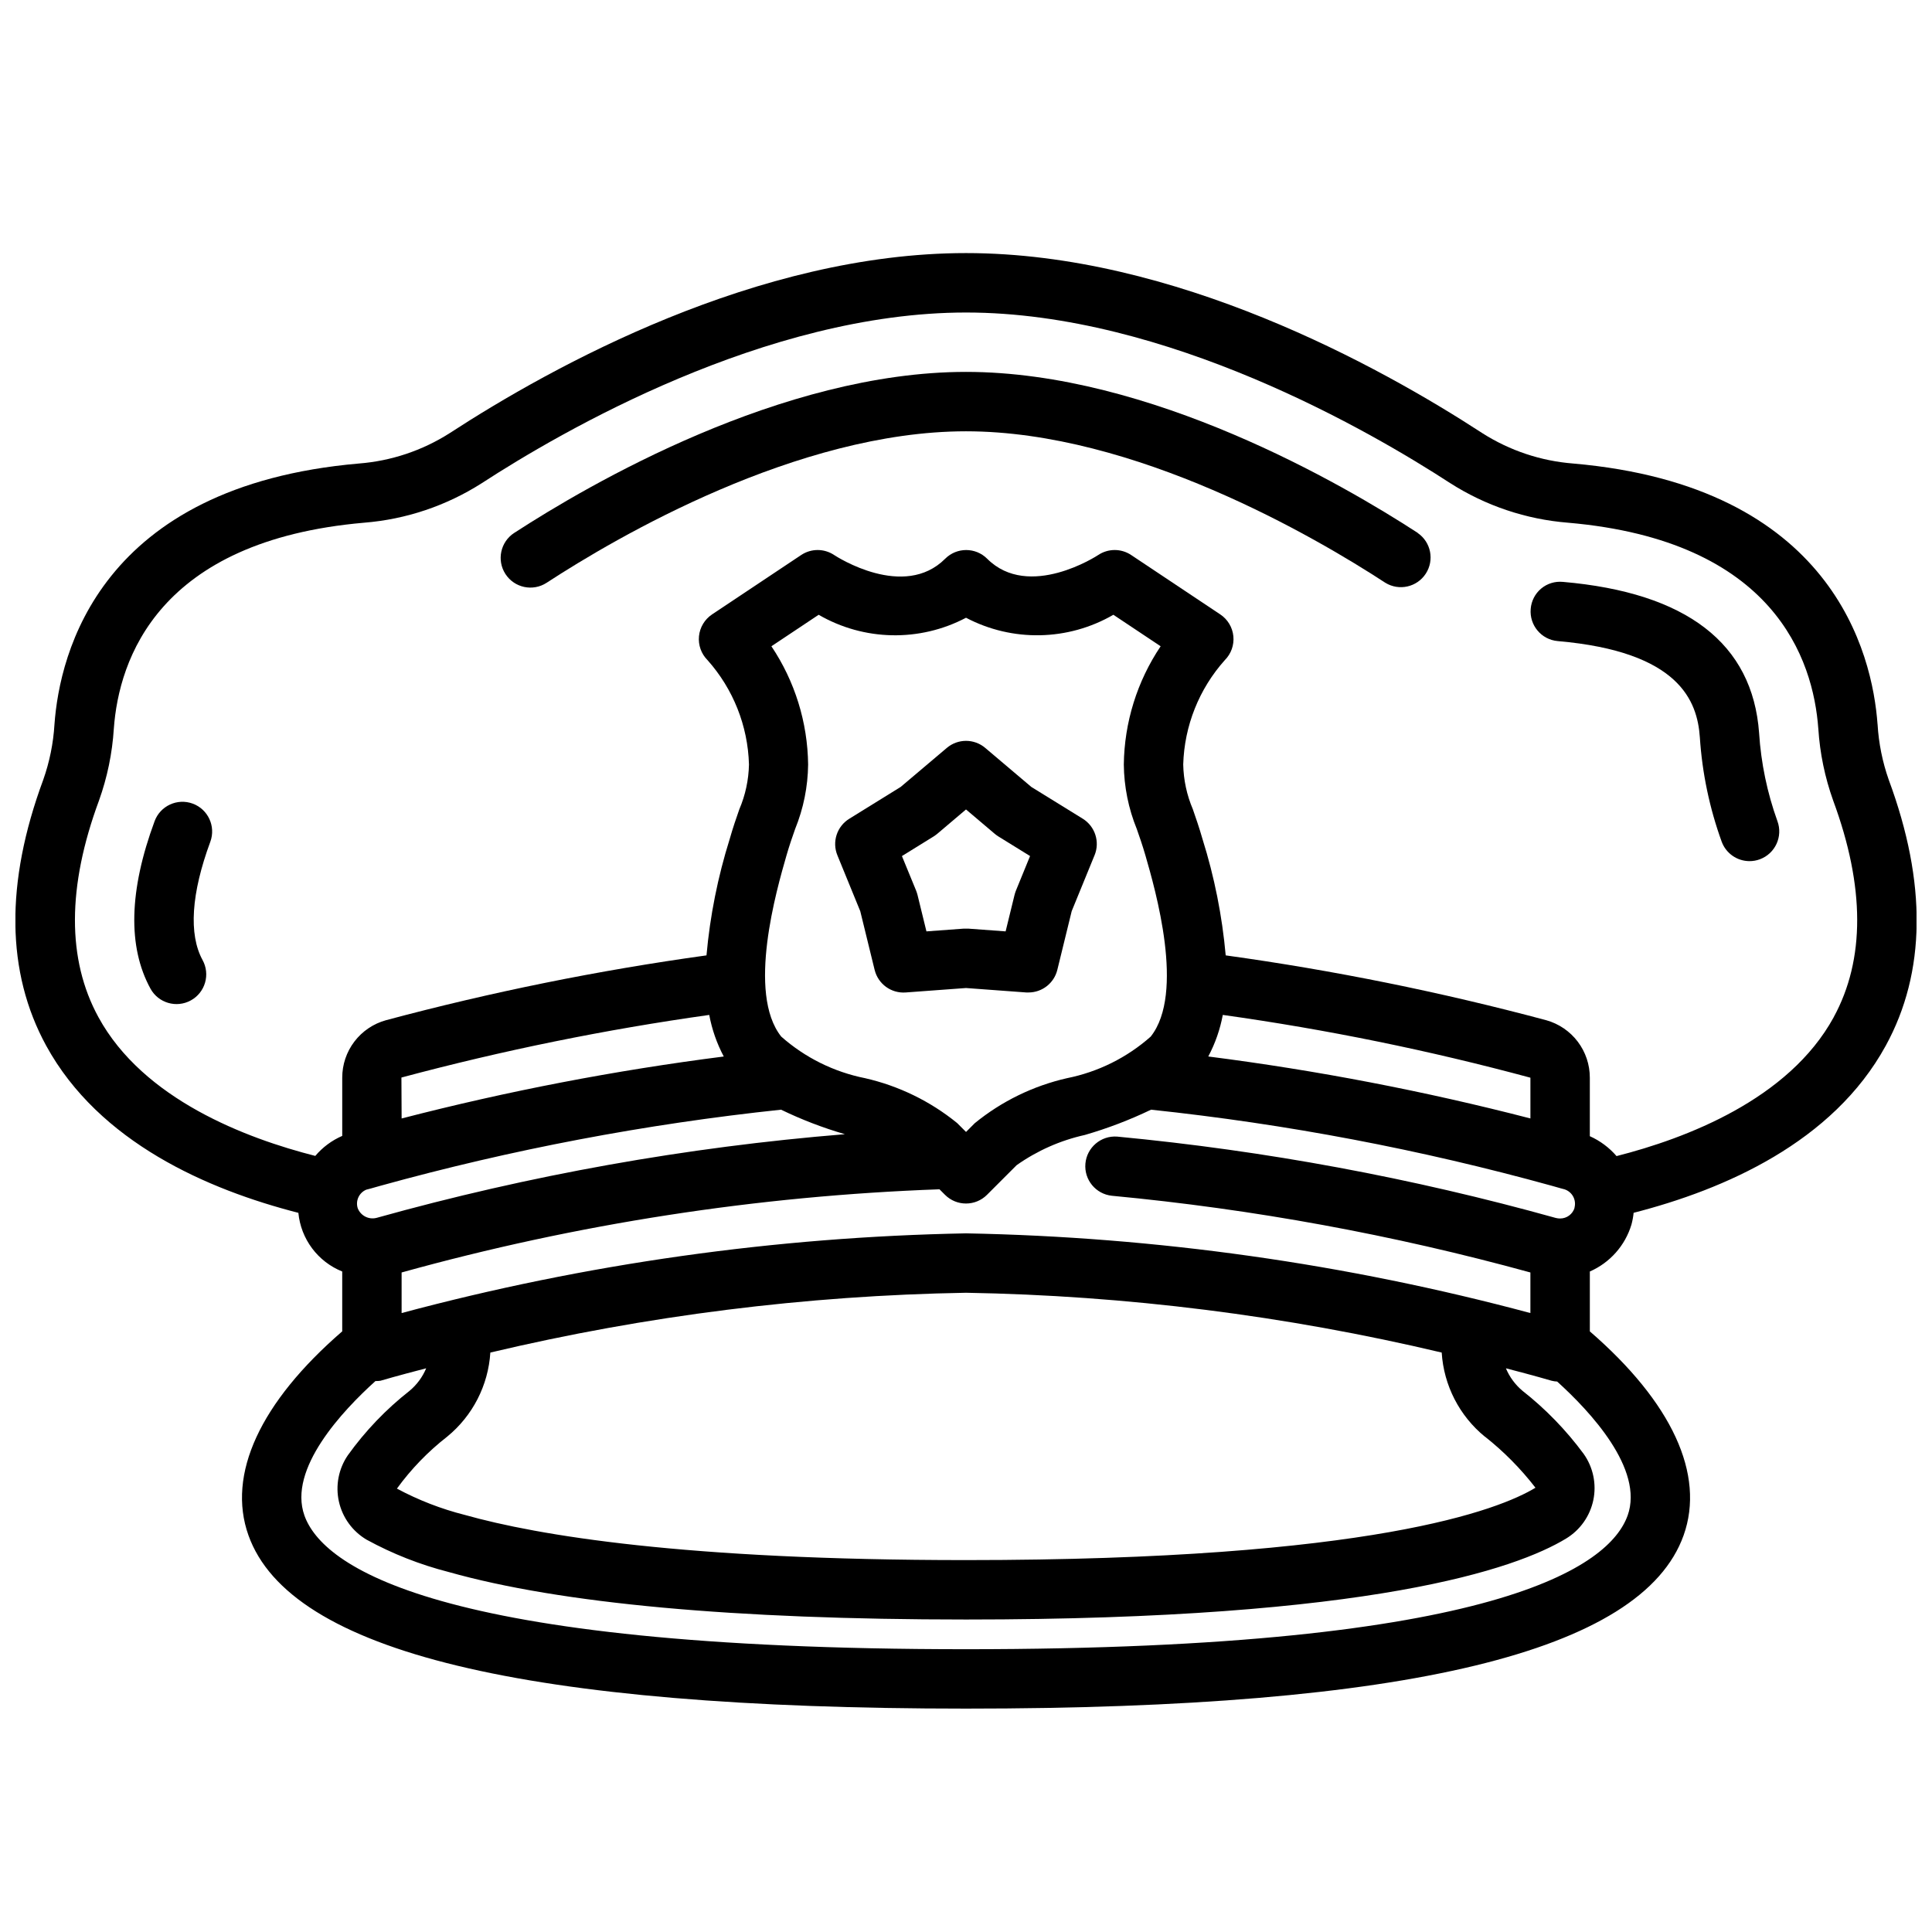 <?xml version="1.0" encoding="UTF-8"?>
<!-- Uploaded to: SVG Repo, www.svgrepo.com, Generator: SVG Repo Mixer Tools -->
<svg width="800px" height="800px" version="1.1" viewBox="144 144 512 512" xmlns="http://www.w3.org/2000/svg">
 <defs>
  <clipPath id="a">
   <path d="m148.09 211h503.81v386h-503.81z"/>
  </clipPath>
 </defs>
 <g clip-path="url(#a)">
  <path d="m641.57 335.96c-1.363-18.789-11.957-63.164-80.688-69.125-8.527-0.668-16.758-3.414-23.977-8-27.41-17.852-81.641-47.766-136.9-47.766s-109.49 29.914-136.91 47.766c-7.219 4.586-15.449 7.332-23.973 8-68.73 5.961-79.328 50.332-80.688 69.125-0.301 5.019-1.305 9.977-2.984 14.719-10.102 27.301-9.832 50.996 0.789 70.438 14.043 25.664 42.848 38.156 66.832 44.297 0.328 3.41 1.582 6.66 3.633 9.402 2.047 2.742 4.812 4.867 7.988 6.144v15.863c-21.711 18.781-30.621 37.887-24.844 54.066 11.035 30.898 73.23 45.91 190.16 45.91 116.92 0 179.12-15.012 190.16-45.902 5.777-16.176-3.148-35.281-24.844-54.066v-15.871c5.312-2.32 9.34-6.856 11.02-12.406 0.281-1.031 0.477-2.082 0.582-3.148 23.977-6.141 52.789-18.633 66.824-44.297 10.645-19.445 10.91-43.141 0.789-70.445-1.668-4.738-2.664-9.688-2.961-14.703zm-391.19 93.598c26.828-7.188 54.074-12.727 81.578-16.594 0.715 3.848 2.012 7.562 3.848 11.02-28.773 3.672-57.285 9.156-85.371 16.422zm98.047-114.29 12.523-8.344v-0.004c12.016 6.961 26.766 7.258 39.055 0.789 12.289 6.465 27.035 6.168 39.051-0.789l12.523 8.344v0.004c-6.234 9.277-9.625 20.176-9.758 31.352 0.062 5.859 1.23 11.652 3.438 17.074 0.707 2.023 1.496 4.266 2.289 7 2.606 9.035 10.547 36.52 1.395 48.02-6.297 5.574-13.957 9.375-22.207 11.02-8.941 2.039-17.293 6.113-24.402 11.91l-2.328 2.332-2.363-2.363c-7.113-5.785-15.465-9.852-24.402-11.887-8.246-1.645-15.91-5.445-22.207-11.02-9.156-11.5-1.211-38.98 1.395-48.02 0.789-2.731 1.574-4.977 2.289-7 2.207-5.422 3.375-11.215 3.441-17.074-0.129-11.172-3.508-22.066-9.73-31.344zm119.66 97.699h-0.004c27.484 3.848 54.699 9.402 81.492 16.633v10.801c-28.082-7.266-56.598-12.75-85.371-16.422 1.836-3.453 3.133-7.168 3.848-11.012zm93.203 51.082c-0.5 1.703-2.066 2.871-3.844 2.863-0.371 0-0.746-0.043-1.109-0.133-38.043-10.617-76.957-17.836-116.28-21.57-4.289-0.312-8.035 2.875-8.414 7.16-0.375 4.281 2.754 8.078 7.027 8.52 37.488 3.543 74.598 10.344 110.9 20.328v10.754c-48.816-13.078-99.039-20.168-149.57-21.121-50.527 0.953-100.75 8.043-149.57 21.121v-10.754c46.484-12.906 94.328-20.305 142.54-22.043l1.465 1.465c3.074 3.074 8.055 3.074 11.129 0l7.871-7.871h0.004c5.426-3.832 11.562-6.547 18.051-7.992 6.023-1.742 11.891-3.981 17.547-6.699 35.918 3.801 71.461 10.551 106.27 20.184 1.977 0.574 3.242 0.914 3.281 0.914h0.004c2.043 0.656 3.215 2.801 2.66 4.875zm-23.758 60.676c4.996 3.949 9.492 8.496 13.383 13.539-9.574 5.793-43.305 19.176-150.91 19.176-74.617 0-113.45-6.519-132.86-11.98h-0.004c-6.246-1.582-12.273-3.922-17.953-6.965 3.766-5.191 8.25-9.824 13.309-13.762 6.754-5.516 10.902-13.594 11.449-22.293 41.328-9.797 83.594-15.109 126.06-15.848 42.465 0.738 84.73 6.051 126.06 15.848 0.547 8.695 4.688 16.77 11.43 22.285zm-186.54-86.648c5.445 2.637 11.105 4.809 16.914 6.496-41.984 3.418-83.547 10.844-124.12 22.176-2.082 0.535-4.234-0.578-4.996-2.59-0.605-1.965 0.367-4.066 2.258-4.875 0.348-0.078 1.637-0.426 3.676-1.016 34.809-9.637 70.348-16.387 106.27-20.191zm224.34 107.56c-4.731 13.215-33.793 35.422-175.32 35.422s-170.6-22.207-175.33-35.422c-4.426-12.367 10.148-27.828 18.82-35.645h0.004c0.441 0.012 0.883-0.016 1.32-0.082 0.18-0.055 4.574-1.355 12.113-3.297h0.004c-0.969 2.316-2.481 4.363-4.41 5.969-6.234 4.891-11.742 10.645-16.359 17.09-2.449 3.582-3.305 8.02-2.359 12.258 0.941 4.234 3.598 7.891 7.336 10.098 6.856 3.75 14.152 6.625 21.719 8.562 29.656 8.371 75.793 12.598 137.14 12.598 107.55 0 145.79-13.438 159.02-21.453h-0.004c3.715-2.246 6.328-5.938 7.219-10.188 0.887-4.246-0.031-8.676-2.535-12.223-4.633-6.293-10.094-11.926-16.238-16.75-1.918-1.609-3.426-3.652-4.391-5.961 7.535 1.945 11.934 3.242 12.113 3.297 0.48 0.121 0.977 0.195 1.473 0.215 8.66 7.832 23.074 23.184 18.672 35.512zm54.609-132.04c-11.934 21.805-39.203 32.117-57.535 36.777h-0.004c-1.945-2.254-4.363-4.055-7.082-5.273v-15.5c0.004-3.453-1.121-6.812-3.207-9.562-2.086-2.754-5.016-4.742-8.344-5.672-27.934-7.477-56.301-13.215-84.945-17.184-0.938-10.473-3-20.816-6.156-30.852-0.883-3.07-1.754-5.574-2.551-7.871-1.602-3.758-2.469-7.785-2.551-11.871 0.297-10.227 4.199-20.02 11.02-27.645 1.668-1.668 2.5-3.996 2.269-6.34-0.23-2.348-1.504-4.469-3.465-5.777l-23.617-15.742c-2.644-1.766-6.09-1.766-8.738 0-0.172 0.125-18.375 12.035-29.426 0.984-3.07-3.074-8.055-3.074-11.129 0-10.934 10.949-28.703-0.504-29.426-0.984-2.644-1.766-6.094-1.766-8.738 0l-23.617 15.742c-1.961 1.309-3.231 3.43-3.465 5.777-0.23 2.344 0.602 4.672 2.269 6.34 6.805 7.633 10.695 17.422 10.98 27.645-0.082 4.086-0.945 8.113-2.551 11.871-0.789 2.266-1.668 4.769-2.551 7.871-3.152 10.035-5.219 20.379-6.156 30.852-28.641 3.969-57.012 9.707-84.945 17.184-3.332 0.922-6.273 2.91-8.367 5.66-2.094 2.754-3.223 6.117-3.219 9.574v15.422c-2.758 1.195-5.199 3.012-7.141 5.305-18.332-4.66-45.562-14.957-57.465-36.762-8.352-15.273-8.305-34.582 0.141-57.41 2.199-6.133 3.523-12.547 3.934-19.051 1.332-18.352 11.723-49.836 66.344-54.586h0.004c11.094-0.891 21.801-4.492 31.18-10.484 20.895-13.586 75.211-45.219 128.32-45.219s107.42 31.629 128.31 45.219c9.387 5.996 20.102 9.598 31.203 10.484 54.625 4.723 65.016 36.211 66.344 54.586h0.004c0.414 6.5 1.738 12.91 3.934 19.043 8.441 22.836 8.488 42.145 0.137 57.418z"/>
 </g>
 <path d="m195.08 356.97c-4.074-1.504-8.602 0.578-10.109 4.652-6.793 18.367-7.164 33.289-1.094 44.383 2.094 3.812 6.883 5.207 10.695 3.113 1.832-1.004 3.188-2.695 3.769-4.703 0.586-2.004 0.348-4.16-0.656-5.988-3.723-6.809-3.016-17.648 2.055-31.363 1.492-4.074-0.59-8.586-4.66-10.094z"/>
 <path d="m519.71 285.22c-19.742-12.828-70.848-42.664-119.71-42.664-48.871 0-99.977 29.844-119.73 42.676v-0.004c-3.648 2.375-4.688 7.254-2.316 10.906 2.375 3.648 7.254 4.684 10.902 2.312 18.531-12.09 66.473-40.148 111.14-40.148 44.664 0 92.598 28.047 111.14 40.148 3.637 2.227 8.387 1.156 10.711-2.422 2.324-3.574 1.379-8.352-2.133-10.77z"/>
 <path d="m610.18 338.25c-1.723-23.727-19.223-37.203-52.012-40.047l0.004 0.004c-2.086-0.203-4.164 0.441-5.766 1.789s-2.594 3.285-2.754 5.371c-0.375 4.332 2.828 8.148 7.156 8.527 32.273 2.793 37 15.895 37.668 25.496 0.617 9.453 2.566 18.773 5.793 27.68 1.145 3.09 4.09 5.141 7.387 5.141 0.934 0 1.863-0.168 2.738-0.496 4.07-1.516 6.148-6.043 4.637-10.117-2.707-7.516-4.34-15.375-4.852-23.348z"/>
 <path d="m371.98 385.48 3.809 15.562h0.004c0.914 3.731 4.391 6.258 8.227 5.973l15.98-1.18 15.98 1.18h0.582c3.625 0 6.781-2.477 7.641-5.996l3.809-15.562 6.062-14.824h0.004c1.453-3.562 0.121-7.652-3.152-9.676l-13.609-8.406-12.227-10.352c-2.934-2.484-7.234-2.484-10.168 0l-12.242 10.352-13.617 8.43c-3.273 2.023-4.606 6.113-3.148 9.676zm19.492-19.844v-0.004c0.324-0.211 0.637-0.438 0.938-0.684l7.59-6.434 7.59 6.43-0.004 0.004c0.301 0.246 0.613 0.473 0.938 0.684l8.453 5.227-3.762 9.203c-0.141 0.359-0.258 0.727-0.352 1.102l-2.363 9.66-9.91-0.73h-1.164l-9.91 0.73-2.363-9.66c-0.098-0.375-0.215-0.742-0.355-1.102l-3.777-9.195z"/>
</svg>